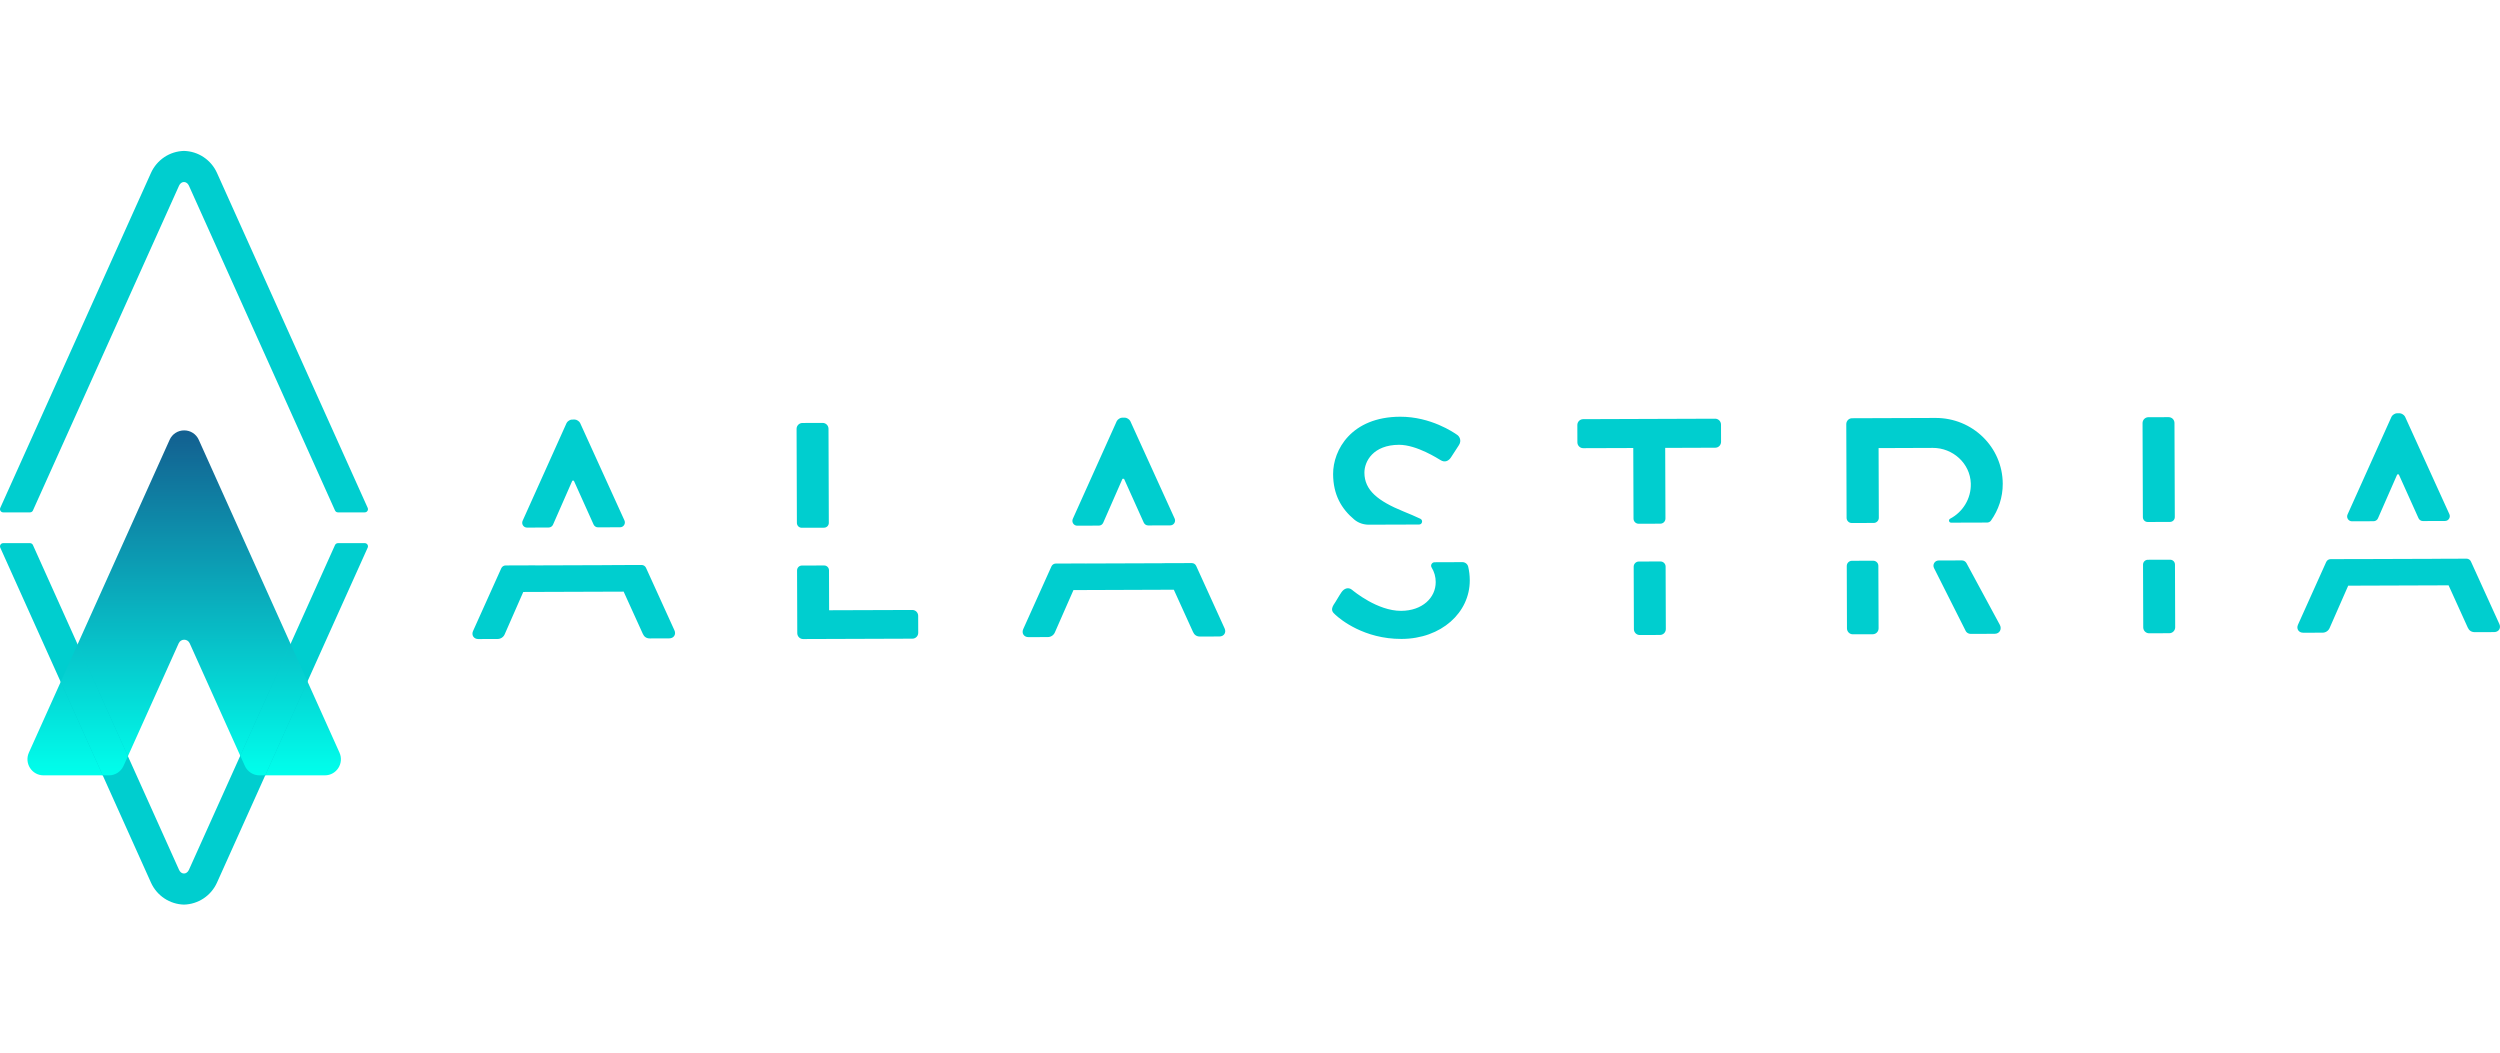 <svg width="152" height="64" viewBox="0 0 152 64" fill="none" xmlns="http://www.w3.org/2000/svg">
<path d="M104.281 25.457L96.254 25.485C96.16 25.486 96.07 25.524 96.004 25.591C95.938 25.658 95.901 25.749 95.902 25.843L95.905 26.893C95.905 26.94 95.914 26.987 95.932 27.03C95.95 27.073 95.976 27.112 96.009 27.145C96.042 27.178 96.082 27.205 96.125 27.223C96.168 27.24 96.214 27.249 96.26 27.249L99.303 27.239L99.318 31.532C99.318 31.705 99.459 31.845 99.631 31.844L100.948 31.84C100.989 31.84 101.03 31.831 101.068 31.815C101.106 31.799 101.14 31.776 101.169 31.747C101.198 31.718 101.221 31.683 101.236 31.645C101.252 31.607 101.26 31.566 101.259 31.524L101.244 27.232L104.287 27.221C104.492 27.221 104.641 27.052 104.64 26.864L104.637 25.813C104.636 25.766 104.627 25.72 104.609 25.677C104.591 25.633 104.565 25.594 104.532 25.561C104.499 25.528 104.46 25.502 104.417 25.484C104.374 25.466 104.328 25.457 104.281 25.457M100.955 34.137L99.639 34.141C99.598 34.141 99.558 34.149 99.52 34.165C99.482 34.181 99.448 34.204 99.419 34.234C99.39 34.263 99.367 34.298 99.351 34.336C99.336 34.374 99.328 34.415 99.328 34.456L99.341 38.254C99.341 38.349 99.379 38.439 99.446 38.506C99.513 38.572 99.603 38.61 99.697 38.61L100.929 38.605C101.023 38.605 101.113 38.567 101.179 38.5C101.245 38.433 101.282 38.342 101.282 38.248L101.269 34.449C101.269 34.408 101.261 34.367 101.245 34.329C101.229 34.291 101.206 34.257 101.176 34.228C101.147 34.199 101.113 34.176 101.075 34.16C101.037 34.145 100.996 34.137 100.955 34.137M119.561 34.237C119.534 34.188 119.494 34.146 119.445 34.117C119.397 34.088 119.341 34.073 119.285 34.073L117.865 34.078C117.812 34.078 117.759 34.093 117.713 34.119C117.666 34.145 117.628 34.183 117.6 34.229C117.572 34.274 117.556 34.326 117.554 34.38C117.552 34.434 117.563 34.487 117.587 34.535L119.52 38.373C119.558 38.447 119.67 38.541 119.819 38.541L121.275 38.535C121.592 38.534 121.722 38.234 121.59 37.99L119.561 34.237ZM117.684 25.411L112.607 25.429C112.56 25.429 112.514 25.438 112.471 25.456C112.428 25.475 112.389 25.501 112.357 25.534C112.324 25.568 112.298 25.607 112.28 25.65C112.263 25.694 112.254 25.74 112.254 25.787L112.273 31.487C112.273 31.528 112.281 31.569 112.297 31.607C112.313 31.645 112.336 31.679 112.365 31.708C112.394 31.737 112.429 31.76 112.466 31.776C112.504 31.791 112.545 31.799 112.586 31.799L113.921 31.795C113.962 31.795 114.003 31.787 114.041 31.771C114.079 31.755 114.113 31.732 114.142 31.702C114.171 31.673 114.194 31.638 114.209 31.6C114.225 31.562 114.233 31.521 114.232 31.479L114.218 27.244L117.515 27.232C118.73 27.228 119.786 28.17 119.825 29.392C119.854 30.331 119.322 31.142 118.57 31.536C118.45 31.599 118.494 31.779 118.628 31.778L120.815 31.771C120.908 31.771 120.998 31.727 121.052 31.651C121.506 31.008 121.77 30.246 121.767 29.413C121.759 27.18 119.924 25.404 117.683 25.411M151.962 37.942L150.232 34.139C150.209 34.087 150.171 34.044 150.124 34.014C150.077 33.983 150.022 33.967 149.966 33.967L148.158 33.974L148.159 33.976L143.492 33.992L143.494 33.99L141.697 33.996C141.641 33.996 141.587 34.013 141.54 34.043C141.493 34.074 141.456 34.117 141.433 34.169L139.717 37.984C139.606 38.228 139.756 38.471 140.036 38.47L141.212 38.467C141.303 38.467 141.392 38.44 141.468 38.389C141.544 38.339 141.604 38.267 141.641 38.183C142.011 37.319 142.4 36.473 142.771 35.609L148.874 35.588L150.039 38.155C150.115 38.323 150.246 38.435 150.47 38.435L151.646 38.431C151.926 38.429 152.075 38.185 151.962 37.942M130.58 31.737L131.937 31.733C132.015 31.733 132.089 31.701 132.143 31.646C132.198 31.591 132.228 31.516 132.228 31.438L132.208 25.718C132.208 25.624 132.17 25.533 132.104 25.466C132.037 25.4 131.947 25.363 131.852 25.363L130.621 25.366C130.527 25.367 130.437 25.405 130.37 25.472C130.304 25.539 130.267 25.63 130.267 25.725L130.287 31.445C130.287 31.484 130.295 31.522 130.309 31.557C130.324 31.593 130.346 31.625 130.373 31.652C130.4 31.679 130.432 31.701 130.468 31.715C130.503 31.73 130.541 31.737 130.58 31.737M88.915 34.178L87.225 34.184C87.065 34.185 86.957 34.361 87.04 34.498C87.205 34.765 87.292 35.073 87.291 35.388C87.294 36.345 86.476 37.135 85.187 37.14C83.75 37.145 82.308 35.949 82.196 35.856C81.99 35.688 81.73 35.763 81.562 36.008C81.394 36.252 81.247 36.534 81.079 36.779C80.894 37.098 81.025 37.23 81.193 37.379C81.493 37.66 82.935 38.855 85.212 38.847C87.639 38.84 89.368 37.238 89.362 35.286C89.361 34.989 89.328 34.714 89.267 34.458C89.248 34.378 89.204 34.307 89.14 34.256C89.076 34.206 88.997 34.178 88.915 34.178M131.945 34.031L130.587 34.034C130.51 34.035 130.436 34.066 130.381 34.121C130.327 34.177 130.296 34.251 130.296 34.329L130.309 38.147C130.31 38.242 130.347 38.333 130.414 38.4C130.481 38.466 130.571 38.504 130.665 38.504L131.897 38.499C131.991 38.498 132.081 38.46 132.147 38.393C132.214 38.326 132.251 38.236 132.251 38.141L132.238 34.322C132.237 34.283 132.23 34.245 132.215 34.21C132.2 34.175 132.178 34.142 132.151 34.115C132.124 34.088 132.092 34.067 132.056 34.052C132.021 34.038 131.983 34.03 131.945 34.031M113.892 34.092L112.594 34.096C112.512 34.097 112.432 34.13 112.374 34.189C112.315 34.248 112.283 34.328 112.283 34.412L112.296 38.21C112.296 38.257 112.306 38.303 112.323 38.346C112.341 38.39 112.368 38.429 112.401 38.462C112.434 38.495 112.473 38.521 112.516 38.539C112.559 38.556 112.605 38.566 112.652 38.565L113.865 38.562C113.959 38.561 114.049 38.523 114.115 38.456C114.181 38.389 114.218 38.298 114.218 38.203L114.204 34.406C114.204 34.364 114.196 34.324 114.181 34.285C114.165 34.247 114.142 34.213 114.113 34.184C114.084 34.155 114.049 34.132 114.011 34.116C113.973 34.1 113.933 34.092 113.892 34.092M65.493 31.962L66.809 31.957C66.865 31.957 66.921 31.941 66.968 31.91C67.015 31.879 67.052 31.835 67.075 31.783L68.247 29.11H68.341L69.541 31.775C69.565 31.826 69.603 31.87 69.65 31.901C69.697 31.931 69.752 31.947 69.808 31.947L71.153 31.943C71.202 31.942 71.25 31.93 71.293 31.906C71.335 31.883 71.372 31.849 71.398 31.807C71.424 31.766 71.44 31.719 71.443 31.67C71.447 31.621 71.438 31.572 71.418 31.527L68.721 25.6C68.664 25.487 68.496 25.394 68.403 25.394L68.216 25.395C68.123 25.395 67.956 25.49 67.9 25.602L65.226 31.548C65.206 31.593 65.198 31.642 65.202 31.691C65.205 31.74 65.221 31.787 65.248 31.828C65.274 31.869 65.311 31.903 65.353 31.927C65.396 31.95 65.445 31.962 65.493 31.962M32.042 32.078L33.358 32.073C33.473 32.073 33.577 32.004 33.624 31.898L34.797 29.226L34.89 29.225L36.09 31.891C36.114 31.942 36.151 31.986 36.199 32.016C36.246 32.047 36.301 32.063 36.358 32.062L37.702 32.058C37.751 32.058 37.799 32.045 37.842 32.022C37.884 31.998 37.92 31.964 37.947 31.923C37.973 31.882 37.988 31.834 37.992 31.786C37.995 31.737 37.987 31.688 37.967 31.643L35.27 25.715C35.213 25.602 35.046 25.509 34.952 25.509L34.766 25.51C34.672 25.51 34.504 25.605 34.449 25.718L31.776 31.663C31.756 31.708 31.747 31.757 31.751 31.806C31.754 31.855 31.77 31.902 31.797 31.944C31.823 31.985 31.86 32.019 31.902 32.042C31.945 32.065 31.993 32.078 32.042 32.078M82.346 31.594C82.593 31.801 82.911 31.903 83.232 31.901L86.281 31.891C86.477 31.89 86.534 31.623 86.357 31.54C86.029 31.385 85.686 31.239 85.334 31.097C83.783 30.464 82.959 29.81 82.956 28.741C82.954 28.046 83.492 27.05 85.059 27.044C86.142 27.041 87.452 27.9 87.583 27.974C87.844 28.142 88.087 28.029 88.235 27.784C88.383 27.558 88.551 27.295 88.699 27.069C88.885 26.788 88.735 26.525 88.585 26.432C88.397 26.301 86.995 25.33 85.128 25.337C82.16 25.347 81.047 27.359 81.053 28.822C81.057 30.078 81.558 30.937 82.346 31.595M142.998 31.695L144.314 31.69C144.37 31.69 144.425 31.673 144.472 31.642C144.52 31.611 144.557 31.567 144.58 31.515L145.752 28.843H145.846L147.046 31.508C147.069 31.559 147.107 31.602 147.154 31.633C147.201 31.664 147.256 31.68 147.312 31.68L148.658 31.675C148.707 31.675 148.755 31.663 148.798 31.639C148.84 31.615 148.876 31.581 148.902 31.54C148.929 31.499 148.944 31.452 148.948 31.403C148.951 31.354 148.942 31.305 148.922 31.261L146.226 25.332C146.169 25.22 146.001 25.126 145.907 25.127L145.721 25.128C145.628 25.128 145.46 25.222 145.405 25.335L142.731 31.281C142.711 31.326 142.703 31.375 142.706 31.424C142.71 31.473 142.726 31.52 142.753 31.561C142.779 31.602 142.816 31.636 142.858 31.659C142.901 31.683 142.949 31.695 142.998 31.695M72.727 34.406C72.704 34.355 72.666 34.312 72.619 34.281C72.572 34.251 72.517 34.235 72.461 34.235L70.653 34.241L70.654 34.245L65.988 34.261L65.989 34.258L64.192 34.264C64.136 34.264 64.082 34.281 64.035 34.311C63.988 34.342 63.951 34.385 63.928 34.436L62.212 38.251C62.102 38.496 62.251 38.739 62.531 38.738L63.707 38.734C63.798 38.734 63.887 38.707 63.963 38.657C64.039 38.606 64.099 38.535 64.136 38.451C64.506 37.587 64.895 36.741 65.266 35.877L71.369 35.855L72.535 38.422C72.61 38.591 72.741 38.703 72.965 38.702L74.141 38.698C74.421 38.697 74.57 38.453 74.457 38.209L72.727 34.406ZM39.276 34.521C39.253 34.47 39.215 34.427 39.168 34.397C39.121 34.366 39.066 34.35 39.01 34.35L37.202 34.357L37.203 34.36L32.536 34.376L32.538 34.373L30.742 34.379C30.686 34.379 30.631 34.396 30.584 34.426C30.537 34.457 30.5 34.5 30.477 34.552L28.761 38.367C28.65 38.611 28.801 38.855 29.081 38.854L30.257 38.85C30.348 38.849 30.436 38.822 30.512 38.772C30.588 38.722 30.648 38.651 30.684 38.567C31.055 37.702 31.444 36.856 31.814 35.992L37.918 35.971L39.084 38.538C39.159 38.706 39.291 38.818 39.514 38.817L40.691 38.813C40.97 38.812 41.119 38.568 41.006 38.325L39.276 34.521ZM55.469 37.086L50.41 37.103L50.403 34.672C50.402 34.594 50.371 34.52 50.316 34.466C50.261 34.411 50.187 34.38 50.109 34.381L48.752 34.385C48.713 34.385 48.676 34.393 48.64 34.408C48.605 34.423 48.573 34.444 48.546 34.472C48.519 34.499 48.498 34.531 48.483 34.567C48.468 34.602 48.461 34.641 48.461 34.679L48.474 38.498C48.474 38.545 48.484 38.591 48.502 38.635C48.52 38.678 48.546 38.717 48.579 38.75C48.612 38.783 48.651 38.809 48.694 38.827C48.737 38.845 48.783 38.854 48.83 38.854L55.475 38.831C55.522 38.831 55.568 38.821 55.611 38.803C55.654 38.785 55.693 38.759 55.725 38.726C55.758 38.693 55.784 38.653 55.802 38.61C55.819 38.566 55.828 38.52 55.828 38.473L55.825 37.441C55.825 37.394 55.815 37.348 55.797 37.305C55.78 37.261 55.753 37.222 55.72 37.189C55.687 37.156 55.648 37.13 55.605 37.112C55.562 37.095 55.516 37.086 55.469 37.086M48.743 32.088L50.102 32.084C50.179 32.083 50.253 32.052 50.308 31.997C50.362 31.941 50.393 31.867 50.392 31.789L50.373 26.069C50.373 26.022 50.363 25.976 50.345 25.933C50.327 25.889 50.301 25.85 50.268 25.817C50.235 25.784 50.196 25.758 50.153 25.74C50.109 25.722 50.063 25.713 50.017 25.713L48.785 25.717C48.691 25.718 48.601 25.756 48.535 25.823C48.469 25.89 48.431 25.981 48.432 26.075L48.451 31.796C48.452 31.834 48.459 31.872 48.474 31.908C48.489 31.944 48.51 31.976 48.537 32.003C48.565 32.03 48.597 32.051 48.632 32.066C48.668 32.081 48.706 32.088 48.744 32.088" fill="#00CECF"/>
<path d="M10.312 26.744L6.167 35.957L1.757 45.758C1.465 46.407 1.937 47.141 2.644 47.141H6.624C7.006 47.141 7.353 46.916 7.511 46.566L10.865 39.111C10.995 38.823 11.403 38.823 11.533 39.111L14.886 46.566C14.964 46.738 15.088 46.883 15.246 46.985C15.403 47.087 15.587 47.142 15.774 47.141H19.753C20.461 47.141 20.932 46.407 20.64 45.758L16.231 35.957L12.086 26.744C12.01 26.571 11.886 26.425 11.728 26.323C11.57 26.22 11.386 26.167 11.199 26.168C11.011 26.167 10.827 26.22 10.669 26.323C10.512 26.425 10.387 26.571 10.312 26.744" fill="url(#paint0_linear_6_93)"/>
<path d="M22.179 33.024H20.545C20.508 33.024 20.472 33.035 20.441 33.055C20.41 33.075 20.385 33.104 20.369 33.138L18.866 36.482L15.984 42.889L11.485 52.889C11.425 53.022 11.309 53.111 11.186 53.11C11.057 53.111 10.947 53.022 10.887 52.889L6.388 42.889L3.506 36.482L2.002 33.138C1.987 33.104 1.962 33.075 1.931 33.055C1.9 33.034 1.864 33.024 1.827 33.024H0.193C0.16 33.024 0.129 33.032 0.1 33.047C0.072 33.063 0.048 33.085 0.031 33.113C0.013 33.14 0.003 33.171 0.001 33.203C-0.002 33.236 0.004 33.268 0.017 33.298L4.682 43.665L9.18 53.665C9.356 54.054 9.637 54.386 9.992 54.622C10.347 54.858 10.761 54.989 11.186 55C11.611 54.989 12.025 54.858 12.38 54.622C12.735 54.386 13.016 54.054 13.192 53.665L17.69 43.664L22.355 33.297C22.368 33.268 22.374 33.235 22.372 33.203C22.369 33.17 22.359 33.139 22.342 33.112C22.324 33.085 22.3 33.062 22.272 33.047C22.243 33.031 22.212 33.023 22.179 33.023M0.193 31.152H1.827C1.903 31.152 1.971 31.107 2.002 31.038L3.506 27.694L6.388 21.287L10.887 11.287C10.947 11.154 11.057 11.067 11.186 11.066C11.312 11.068 11.425 11.154 11.485 11.287L15.984 21.287L18.866 27.694L20.369 31.038C20.385 31.072 20.41 31.101 20.441 31.121C20.472 31.141 20.508 31.152 20.545 31.152H22.179C22.319 31.152 22.413 31.006 22.355 30.878L17.69 20.51L13.192 10.511C13.016 10.121 12.734 9.79 12.38 9.553C12.025 9.317 11.611 9.186 11.186 9.176C10.761 9.186 10.347 9.317 9.992 9.553C9.638 9.79 9.356 10.121 9.18 10.511L4.682 20.511L0.017 30.878C0.004 30.907 -0.002 30.94 0.001 30.972C0.003 31.005 0.013 31.036 0.031 31.063C0.048 31.09 0.072 31.113 0.1 31.128C0.129 31.144 0.16 31.152 0.193 31.152" fill="#00CECF"/>
<path d="M15.984 42.889L14.608 45.947L14.887 46.566C14.964 46.738 15.089 46.883 15.246 46.985C15.404 47.087 15.587 47.142 15.774 47.141H16.127L17.691 43.665L18.695 41.433L17.667 39.149L15.984 42.889ZM3.69 41.461L4.682 43.665L6.246 47.141H6.624C7.006 47.141 7.353 46.916 7.511 46.566L7.777 45.975L6.389 42.889L4.719 39.176L3.69 41.461Z" fill="url(#paint1_linear_6_93)"/>
<defs>
<linearGradient id="paint0_linear_6_93" x1="11.199" y1="47.141" x2="11.199" y2="26.168" gradientUnits="userSpaceOnUse">
<stop stop-color="#00FFEC"/>
<stop offset="1" stop-color="#135F90"/>
</linearGradient>
<linearGradient id="paint1_linear_6_93" x1="11.199" y1="47.141" x2="11.199" y2="26.168" gradientUnits="userSpaceOnUse">
<stop stop-color="#00FFEC"/>
<stop offset="1" stop-color="#135F90"/>
</linearGradient>
</defs>
</svg>
